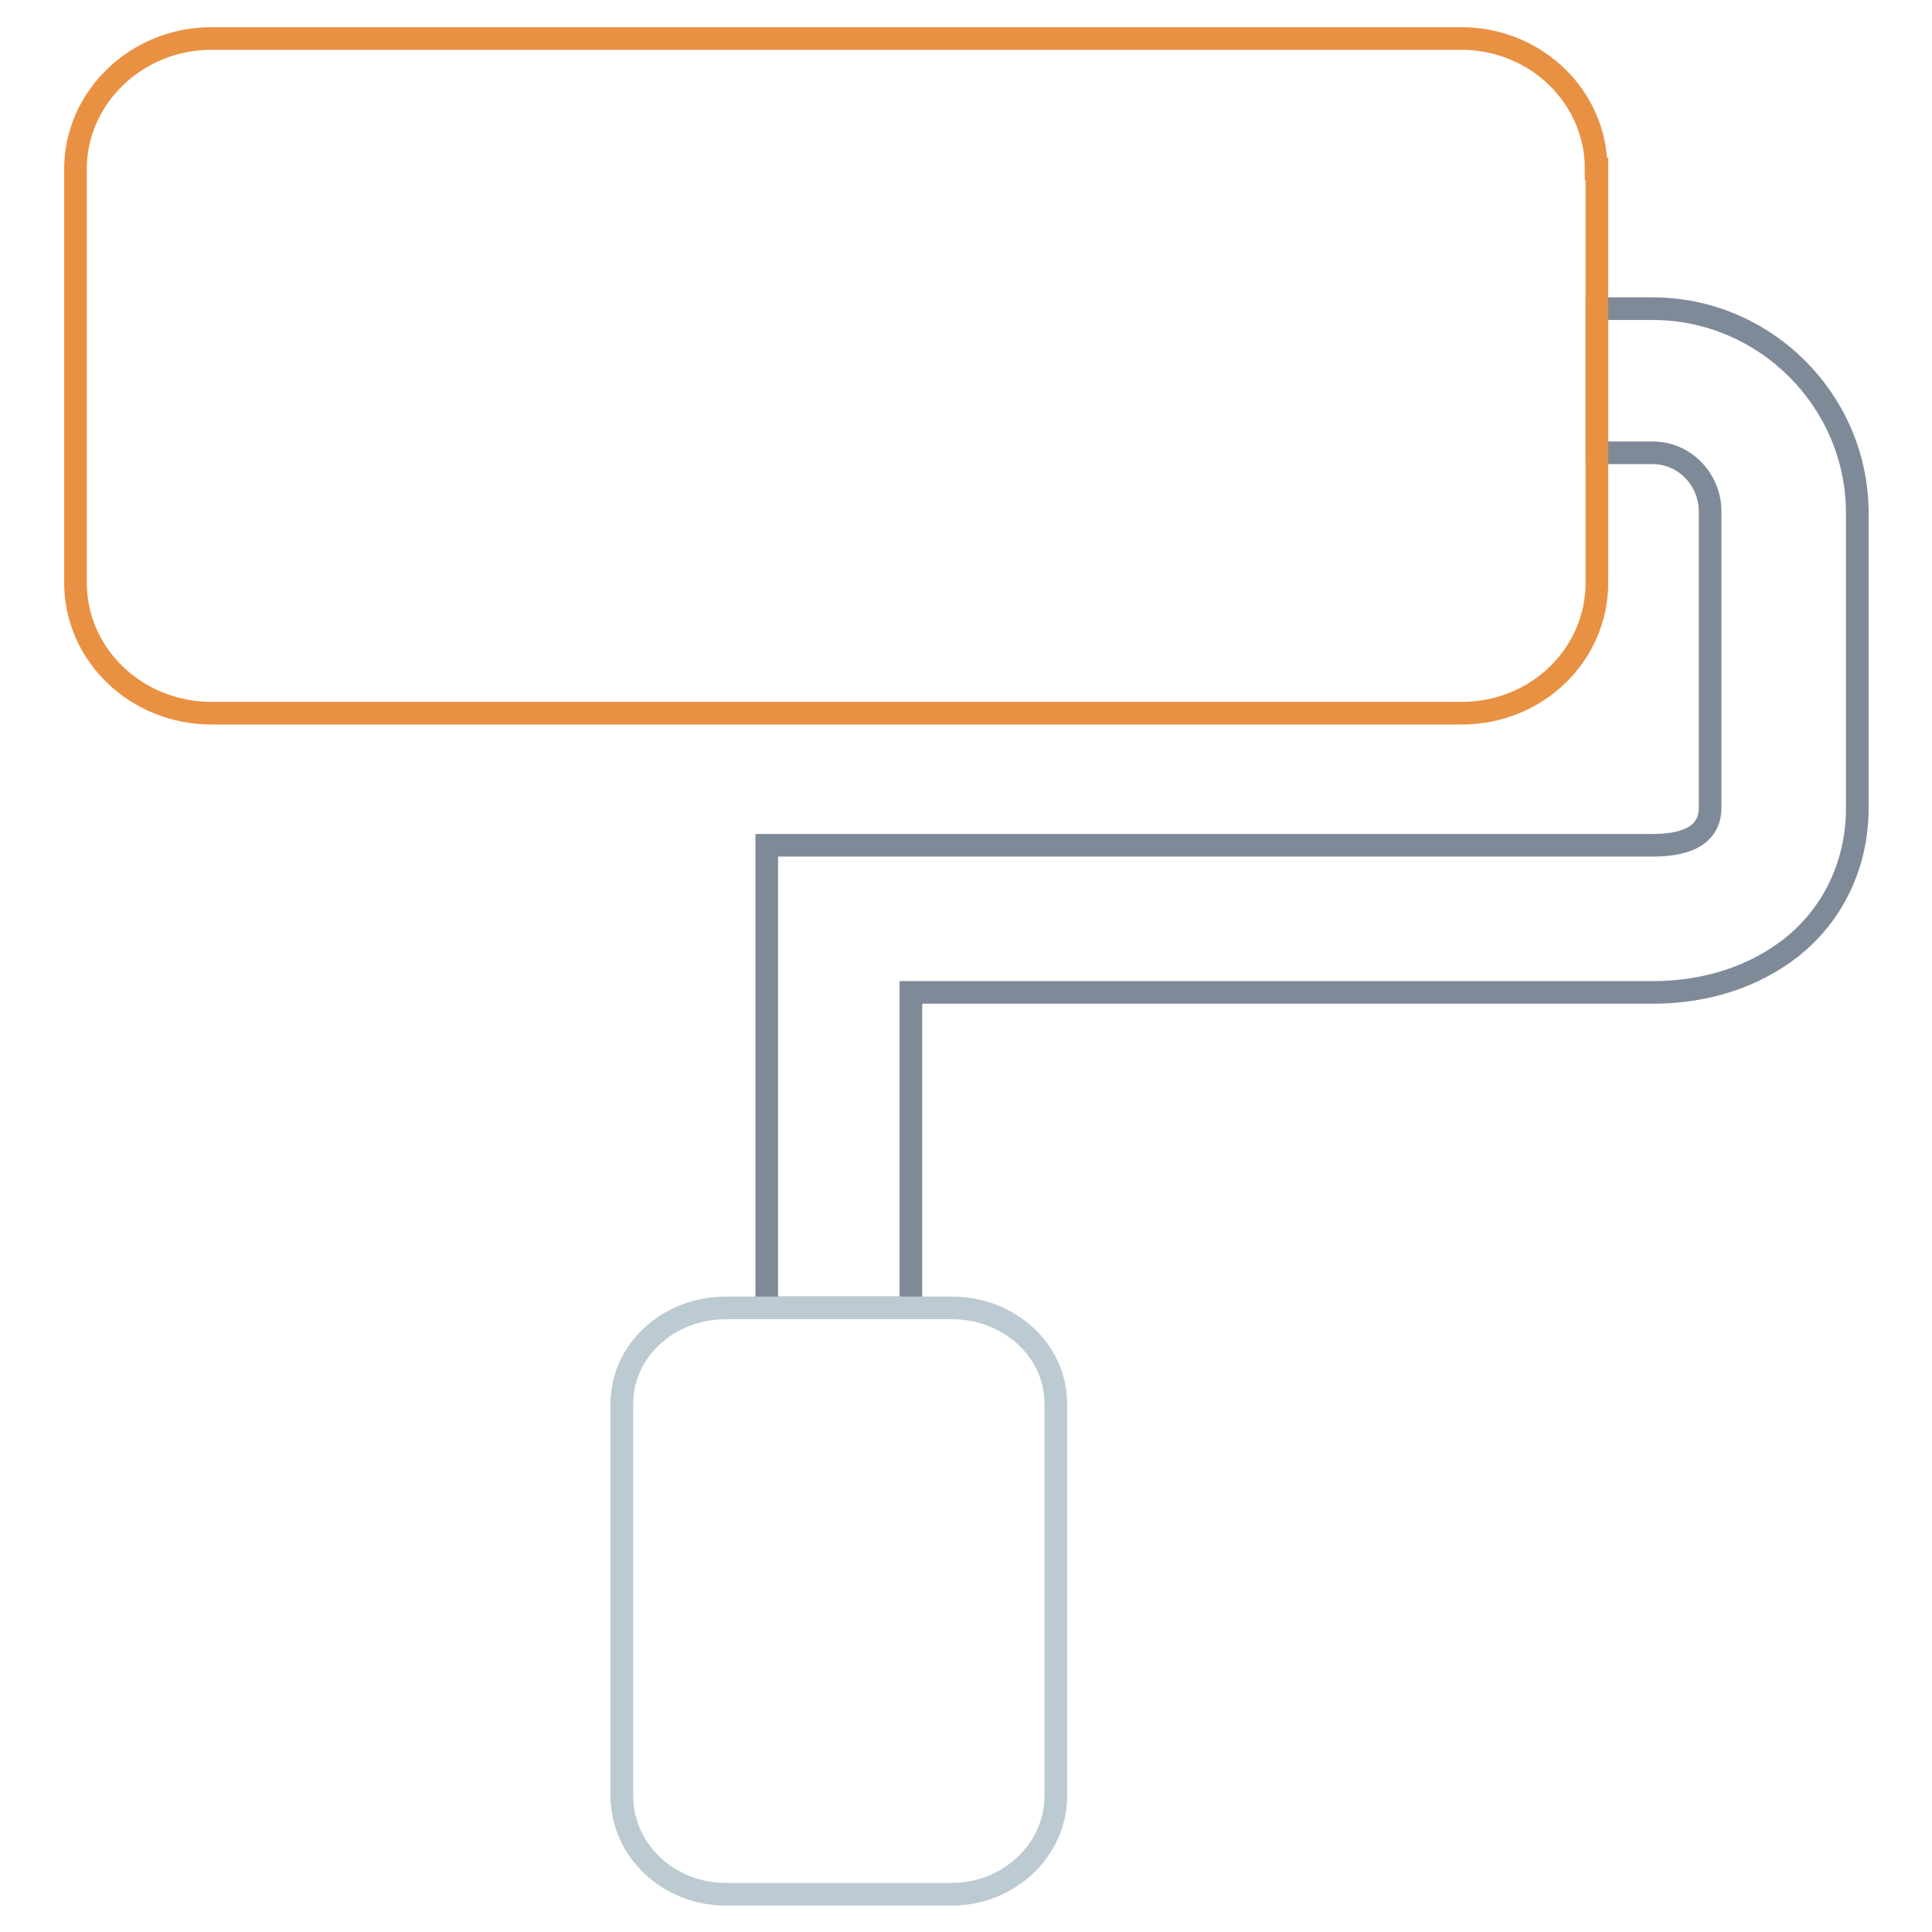 <?xml version="1.0" encoding="utf-8"?>
<!-- Svg Vector Icons : http://www.onlinewebfonts.com/icon -->
<!DOCTYPE svg PUBLIC "-//W3C//DTD SVG 1.1//EN" "http://www.w3.org/Graphics/SVG/1.1/DTD/svg11.dtd">
<svg version="1.1" xmlns="http://www.w3.org/2000/svg" xmlns:xlink="http://www.w3.org/1999/xlink" x="0px" y="0px" viewBox="0 0 256 256" enable-background="new 0 0 256 256" xml:space="preserve">
<g> <path stroke-width="3" fill-opacity="0" stroke="#7f8a99"  d="M219,40.9h-7.4V60h7.4c4.2,0,7.6,3.5,7.6,7.8V107c0,4.2-4.1,5-7.6,5H101.6v61.3h19.1v-41.8H219 c7.1,0,13.4-2.1,18.3-5.9c5.6-4.4,8.8-11.1,8.8-18.5V67.8C246,53,233.8,40.9,219,40.9z"/> <path stroke-width="3" fill-opacity="0" stroke="#e99142"  d="M211.5,22.4c0-9.6-8-17.3-17.9-17.3H28c-9.9,0-18,7.8-18,17.3v54.8c0,9.6,8.1,17.3,18,17.3h165.7 c9.9,0,17.9-7.7,17.9-17.3V22.4z"/> <path stroke-width="3" fill-opacity="0" stroke="#bccad2"  d="M96.2,173.3c-7.6,0-13.8,5.6-13.8,12.7v52c0,7.1,6.1,13,13.8,13h29.9c7.6,0,13.8-5.9,13.8-13v-52 c0-7.1-6.2-12.7-13.8-12.7H96.2z"/></g>
</svg>